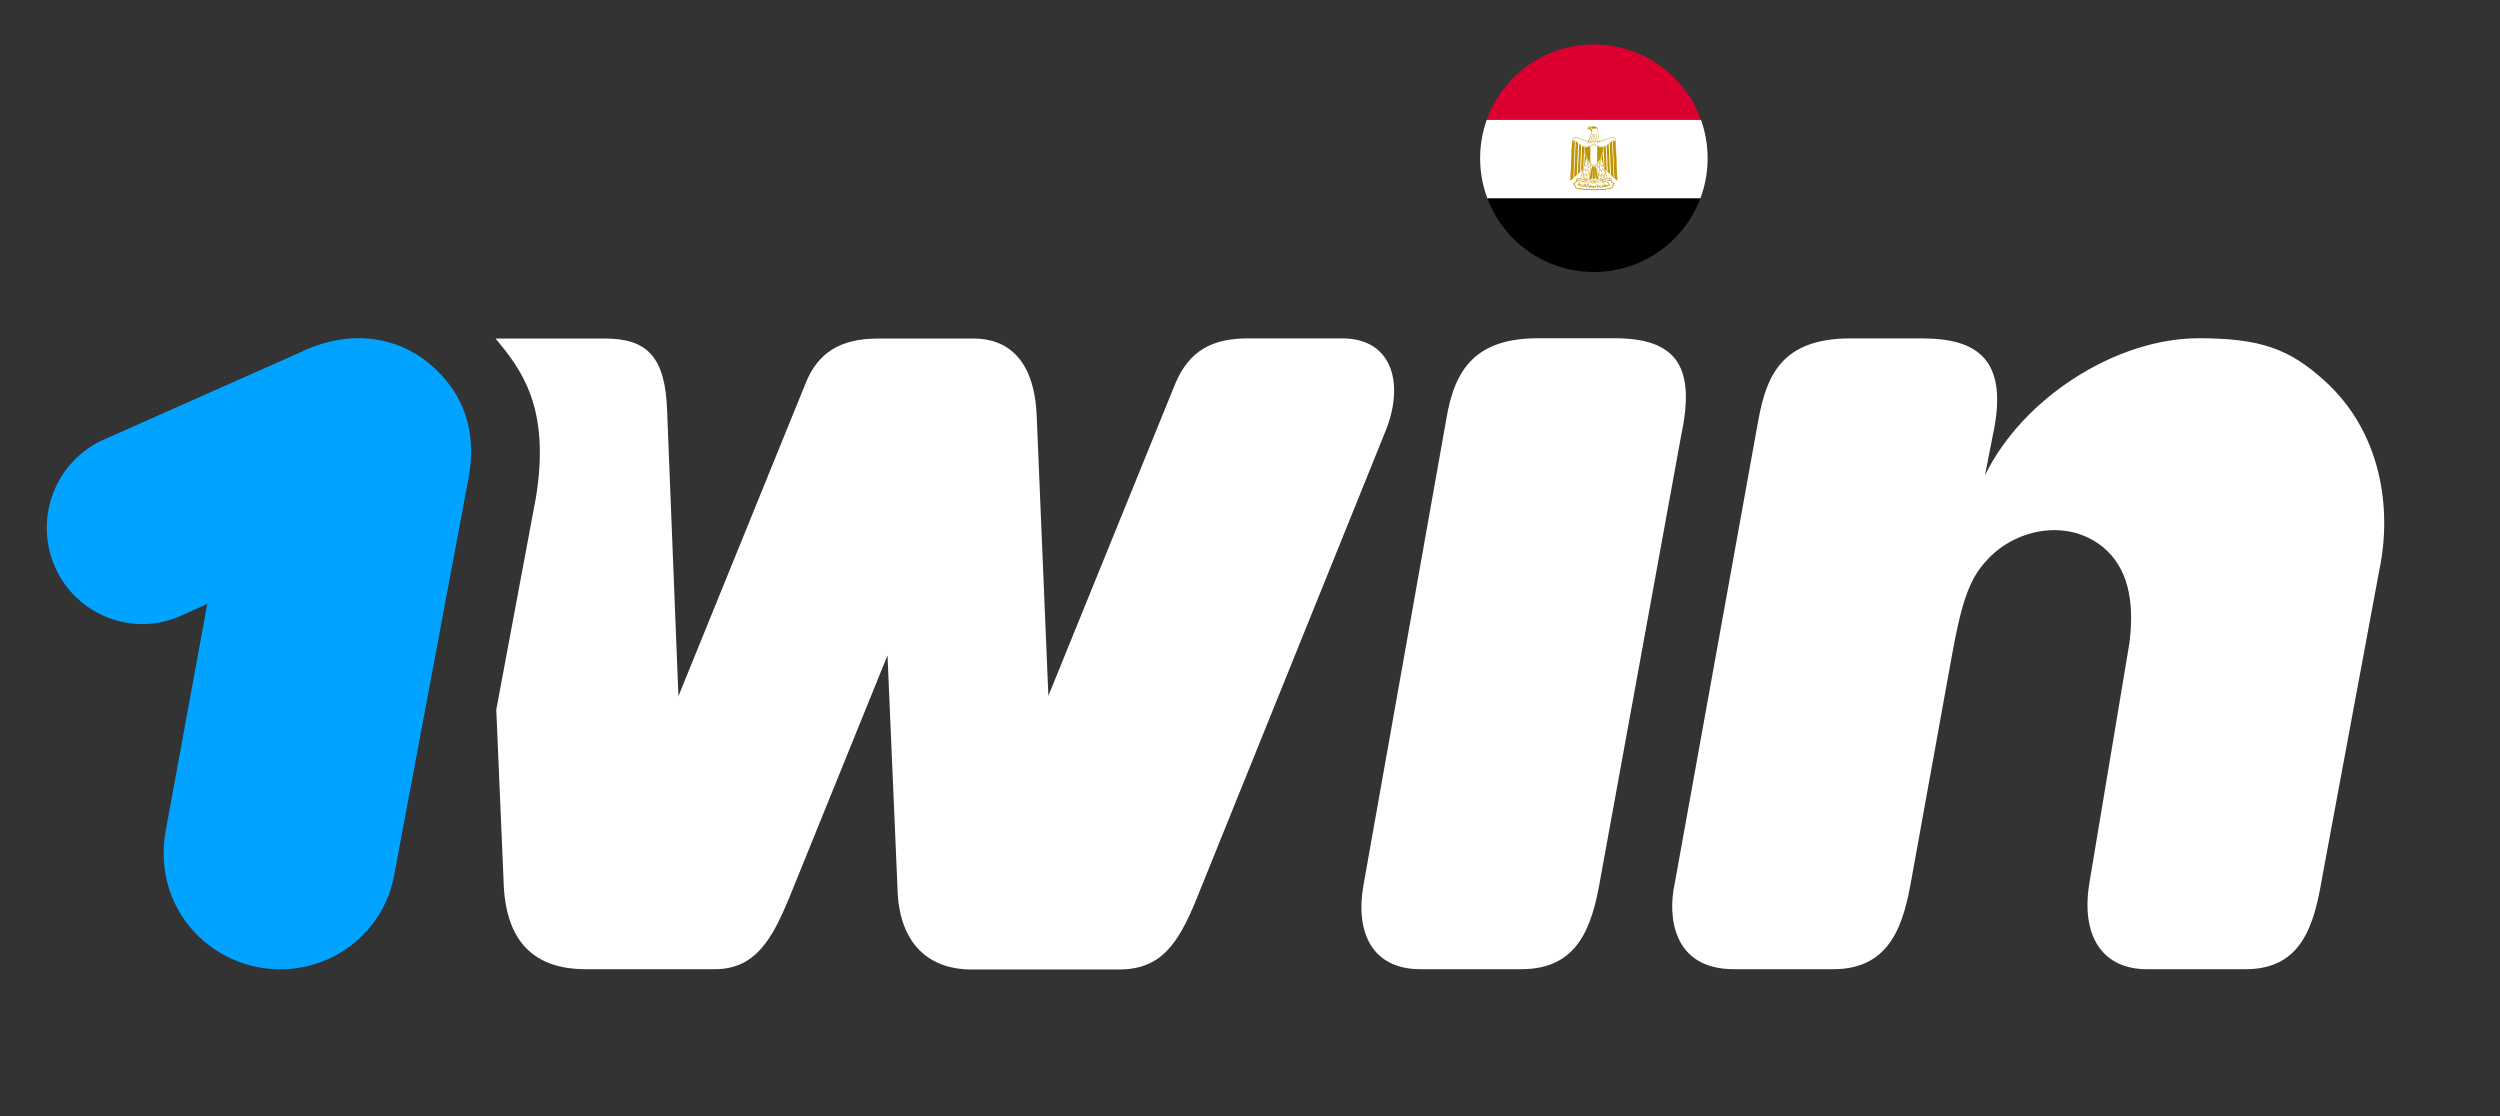 <svg version="1.2" xmlns="http://www.w3.org/2000/svg" viewBox="0 0 1680 750" width="1680" height="750">
	<rect x="0" y="0" width="1680" height="750" fill="#333333" stroke="none"/>
	<title>1w</title>
	<defs>
		<clipPath clipPathUnits="userSpaceOnUse" id="cp1">
			<path d="m1071.08 182.78c-42.27 0-76.44-34.17-76.44-76.45 0-42.27 34.17-76.44 76.44-76.44 42.28 0 76.45 34.17 76.45 76.44 0 42.28-34.17 76.45-76.45 76.45z"/>
		</clipPath>
	</defs>
	<style>
		.s0 { fill: #dc0031 } 
		.s1 { fill: #ffffff } 
		.s2 { fill: #000000 } 
		.s3 { fill: #c09300 } 
		.s4 { fill: #00a3ff } 
	</style>
	<g id="Chapa">
		<g id="&lt;Group&gt;">
			<g id="&lt;Clip Group&gt;" clip-path="url(#cp1)">
				<g id="&lt;Group&gt;">
					<path id="&lt;Path&gt;" fill-rule="evenodd" class="s0" d="m1166 27.9v53h-184.9v-53z"/>
					<path id="&lt;Path&gt;" fill-rule="evenodd" class="s1" d="m1166 80.6v53h-184.9v-53z"/>
					<path id="&lt;Path&gt;" fill-rule="evenodd" class="s2" d="m1166 133.3v53h-184.9v-53z"/>
				</g>
			</g>
			<g id="&lt;Group&gt;">
				<g id="&lt;Group&gt;">
					<path id="&lt;Path&gt;" class="s1" d="m1071.3 106.9l15.4 14.3-1.1-26c-0.1-4-3.6-3.1-6.1-1.7-2.5 1.7-5.4 1.7-8.4 0.6-3.1 1.1-5.9 1.1-8.5-0.6-2.5-1.4-5.9-2.3-6.1 1.7l-1.1 26 15.9-14.3z"/>
					<path id="&lt;Compound Path&gt;" fill-rule="evenodd" class="s3" d="m1086.7 121.4q0 0-0.1-0.1l-15.3-14.2-15.8 14.2q0 0.1-0.1 0.1-0.1-0.1-0.1-0.2l1.1-26c0.1-2.5 1.4-3 2.6-3 1.3 0 2.9 0.8 3.7 1.2q2 1.3 4.4 1.3 1.8 0 3.9-0.7 0.1-0.1 0.1 0 2.1 0.7 4 0.7 2.4 0 4.4-1.3c0.8-0.4 2.3-1.2 3.7-1.2 1.1 0 2.5 0.5 2.6 3l1.1 26q0 0.1-0.1 0.2 0 0-0.1 0zm-27.7-28.9q-2.2 0-2.3 2.7l-1.1 25.7 15.6-14.1q0.1-0.1 0.2 0l15.2 14.1-1.1-25.7q-0.1-2.7-2.3-2.7c-1 0-2.2 0.4-3.6 1.2q-2 1.3-4.5 1.3-1.9 0-4-0.8-2.1 0.8-4 0.8-2.5 0-4.5-1.3c-1.4-0.8-2.7-1.2-3.6-1.2z"/>
				</g>
				<g id="w 7 ">
					<g id="&lt;Group&gt;">
						<path id="&lt;Path&gt;" class="s3" d="m1058.3 94.3l-1 25.3-1.9 1.6 1.1-26c0.6-0.4 1.5-0.9 1.8-0.9z"/>
					</g>
					<g id="&lt;Group&gt;">
						<path id="&lt;Path&gt;" class="s3" d="m1060.5 96.1l-0.9 21.2-1.8 1.8 1.1-24.5c0.3 0.4 1.4 1.3 1.6 1.5z"/>
					</g>
					<g id="&lt;Group&gt;">
						<path id="&lt;Path&gt;" class="s3" d="m1062.5 97.7l-0.7 17.7-1.5 1.4 0.9-20.2c0.4 0.4 1.1 0.9 1.3 1.1z"/>
					</g>
					<g id="&lt;Group&gt;">
						<path id="&lt;Path&gt;" class="s3" d="m1064.6 98.6l-0.7 15.1-1.4 1.1 0.7-16.8c0.3 0.2 1 0.6 1.4 0.6z"/>
					</g>
					<g id="&lt;Group&gt;">
						<path id="&lt;Path&gt;" class="s3" d="m1066.6 98.6l-0.5 12.6-1.5 1.4 0.6-13.8c0.3 0 1.2 0 1.4-0.2z"/>
					</g>
				</g>
				<g id="&lt;Group&gt;">
					<g id="w 6 ">
						<g id="&lt;Group&gt;">
							<path id="&lt;Path&gt;" class="s3" d="m1083.8 94.3l1.1 25.3 1.8 1.6-1.1-26c-0.5-0.4-1.4-0.9-1.8-0.9z"/>
						</g>
						<g id="&lt;Group&gt;">
							<path id="&lt;Path&gt;" class="s3" d="m1081.7 96.1l0.9 21.2 1.8 1.8-1.1-24.5c-0.4 0.4-1.4 1.3-1.6 1.5z"/>
						</g>
						<g id="&lt;Group&gt;">
							<path id="&lt;Path&gt;" class="s3" d="m1079.7 97.7l0.7 17.7 1.5 1.4-0.9-20.2c-0.4 0.4-1.1 0.9-1.3 1.1z"/>
						</g>
						<g id="&lt;Group&gt;">
							<path id="&lt;Path&gt;" class="s3" d="m1077.6 98.6l0.7 15.1 1.4 1.1-0.7-16.8c-0.4 0.2-1.1 0.6-1.4 0.6z"/>
						</g>
						<g id="&lt;Group&gt;">
							<path id="&lt;Path&gt;" class="s3" d="m1075.6 98.6l0.5 12.6 1.5 1.4-0.6-13.8c-0.3 0-1.3 0-1.4-0.2z"/>
						</g>
					</g>
				</g>
				<g id="&lt;Group&gt;">
					<path id="&lt;Path&gt;" class="s3" d="m1071.8 109.7l2.2 9.9-0.7 0.7-0.8-0.5-1.2-8.8 0.5 8.8-0.7 0.9-0.7-0.9 0.5-8.8-1.2 8.8-0.8 0.5-0.7-0.7 2.2-9.9h1.4z"/>
					<path id="&lt;Compound Path&gt;" fill-rule="evenodd" class="s3" d="m1071.1 120.9l-0.9-1.1 0.4-5.8-0.8 5.8-0.9 0.7-0.8-0.9 2.2-10h1.6l2.2 10-0.8 0.9-0.9-0.7-0.8-5.8 0.3 5.8zm-0.6-1.1l0.6 0.7 0.6-0.7-0.5-8.8h0.2l1.3 8.7 0.6 0.5 0.6-0.6-2.2-9.7h-1.2l-2.1 9.7 0.6 0.6 0.6-0.5 1.2-8.7h0.2z"/>
				</g>
				<g id="b 7 ">
					<g id="&lt;Group&gt;">
						<path id="&lt;Path&gt;" class="s1" d="m1066.2 105.4l-4.3 15.3 5.9 0.9 2.6-11.5-4.2-4.7z"/>
						<path id="&lt;Compound Path&gt;" fill-rule="evenodd" class="s3" d="m1067.8 121.7q0 0 0 0l-5.9-0.9q-0.1 0-0.1-0.1 0 0 0-0.1l4.3-15.2q0-0.1 0.1-0.1 0.1-0.1 0.1 0l4.2 4.7q0 0.1 0 0.1l-2.5 11.5q-0.1 0.1-0.2 0.1zm-5.7-1.1l5.6 0.8 2.5-11.3-3.9-4.4z"/>
					</g>
					<g id="&lt;Group&gt;">
						<path id="&lt;Path&gt;" class="s3" d="m1065.3 112q0 0 0 0-0.1 0-0.1-0.1l-0.5-1.2 0.2-0.1 0.5 1 2.6-2.5 0.2 0.2-2.8 2.7q0 0-0.1 0z"/>
					</g>
					<g id="&lt;Group&gt;">
						<path id="&lt;Path&gt;" class="s3" d="m1067.3 113.1q0 0 0 0-0.1-0.1-0.1-0.1l-0.6-5.5 0.3-0.1 0.5 5.2 1.6-2.1 0.2 0.2-1.8 2.3q0 0.1-0.1 0.1z"/>
					</g>
					<g id="&lt;Group&gt;">
						<path id="&lt;Path&gt;" class="s3" d="m1069.2 114.9l-0.9-3.3 0.2-0.1 1 3.3z"/>
					</g>
					<g id="&lt;Group&gt;">
						<path id="&lt;Compound Path&gt;" fill-rule="evenodd" class="s3" d="m1068.3 119.6l-0.6-2.6-1.2 1.8q0 0.1-0.1 0-0.1 0-0.1-0.1l-0.6-1.8-1.2 1.8q0 0.1-0.1 0.1-0.1 0-0.1-0.1l-1-3.4q0-0.1 0.1-0.2l1.8-1.9q0.1 0 0.2 0 0 0 0.1 0.1l0.5 1.8 1.1-1.6q0.1-0.1 0.1 0 0.1 0 0.2 0.1l0.4 2.7 1.8-2.7 0.3 0.1-2 3 0.6 2.9zm-2.5-3.3q0 0 0 0 0.1 0 0.1 0.1l0.6 1.9 1.2-1.8-0.5-2.6-1.1 1.5q-0.1 0.1-0.1 0.1-0.1-0.1-0.2-0.1l-0.5-1.9-1.6 1.7 0.8 3 1.2-1.8q0-0.1 0.1-0.1z"/>
					</g>
					<g id="&lt;Group&gt;">
						<path id="&lt;Path&gt;" class="s3" d="m1066.8 121.6l-0.6-1.8-0.9 1.5q-0.1 0.1-0.2 0.1-0.1 0-0.1-0.1l-0.7-2.3-1 1.4-0.2-0.2 1.2-1.6q0-0.1 0.1-0.1 0.1 0 0.1 0.1l0.7 2.3 0.9-1.6q0 0 0.1 0 0.1 0 0.2 0.1l0.7 2.1z"/>
					</g>
				</g>
				<g id="&lt;Group&gt;">
					<g id="b 6 ">
						<g id="&lt;Group&gt;">
							<path id="&lt;Path&gt;" class="s1" d="m1075.9 105.4l4.3 15.3-5.9 0.9-2.5-11.5 4.1-4.7z"/>
							<path id="&lt;Compound Path&gt;" fill-rule="evenodd" class="s3" d="m1074.3 121.7q-0.1 0-0.1-0.1l-2.5-11.5q0 0 0-0.1l4.1-4.7q0.1-0.1 0.2 0 0 0 0.1 0.1l4.3 15.2q0 0.1 0 0.1-0.1 0.1-0.1 0.1l-6 0.9q0 0 0 0zm-2.4-11.6l2.5 11.3 5.7-0.8-4.2-14.9z"/>
						</g>
						<g id="&lt;Group&gt;">
							<path id="&lt;Path&gt;" class="s3" d="m1076.8 112q0 0-0.1 0l-2.8-2.7 0.2-0.2 2.7 2.5 0.4-1 0.3 0.1-0.5 1.2q-0.1 0.1-0.1 0.1 0 0-0.1 0z"/>
						</g>
						<g id="&lt;Group&gt;">
							<path id="&lt;Path&gt;" class="s3" d="m1074.8 113.1q0 0-0.1-0.1l-1.8-2.3 0.3-0.2 1.5 2.1 0.6-5.2 0.3 0.1-0.6 5.5q0 0-0.1 0.1 0 0-0.1 0z"/>
						</g>
						<g id="&lt;Group&gt;">
							<path id="&lt;Path&gt;" class="s3" d="m1072.9 114.9l-0.2-0.1 0.9-3.3 0.3 0.1z"/>
						</g>
						<g id="&lt;Group&gt;">
							<path id="&lt;Compound Path&gt;" fill-rule="evenodd" class="s3" d="m1073.9 119.6h-0.3l0.6-2.9-1.9-3 0.2-0.1 1.8 2.7 0.5-2.7q0-0.1 0.1-0.1 0.1-0.1 0.2 0l1.1 1.6 0.5-1.8q0-0.1 0.1-0.1 0.1 0 0.1 0l1.9 1.9q0 0.1 0 0.2l-0.9 3.4q0 0.1-0.1 0.1-0.1 0-0.2-0.1l-1.1-1.8-0.6 1.8q0 0.1-0.1 0.1-0.1 0.1-0.2 0l-1.1-1.8zm0.6-3.1l1.2 1.8 0.6-1.9q0 0 0.1-0.1 0.1 0 0.1 0.1l1.2 1.8 0.8-3-1.6-1.6-0.5 1.8q-0.1 0.1-0.1 0.1-0.1 0-0.2-0.1l-1.1-1.5z"/>
						</g>
						<g id="&lt;Group&gt;">
							<path id="&lt;Path&gt;" class="s3" d="m1075.4 121.6l-0.3-0.1 0.7-2.1q0-0.1 0.1-0.1 0.1 0 0.2 0l0.9 1.6 0.7-2.3q0-0.1 0.1-0.1 0.1 0 0.1 0.1l1.2 1.6-0.2 0.2-1.1-1.4-0.7 2.3q0 0.1-0.1 0.1-0.1 0-0.1-0.1l-0.9-1.5z"/>
						</g>
					</g>
				</g>
				<g id="&lt;Group&gt;">
					<g id="&lt;Group&gt;">
						<path id="&lt;Path&gt;" class="s1" d="m1071.1 127.5c4.5 0 8.8-0.3 11.3-1.1 1.1-0.2 1.1-0.7 1.1-1.4 1.1-0.4 0.5-1.6 1.2-1.6-0.7 0.2-0.9-1.3-1.8-1.1 0-1.3-1.2-1.4-2.3-1.1-2.1 0.7-5.9 0.9-9.5 0.9-3.6-0.2-7.4-0.2-9.5-0.9-1.1-0.3-2.4-0.2-2.4 1.1-0.9-0.2-1 1.3-1.8 1.1 0.8 0 0.2 1.2 1.3 1.6 0 0.7 0 1.2 1.1 1.4 2.5 0.8 6.8 1.1 11.3 1.1z"/>
						<path id="&lt;Compound Path&gt;" fill-rule="evenodd" class="s3" d="m1071.1 127.8c-4.8 0-9-0.4-11.4-1.1-1.2-0.2-1.3-0.9-1.3-1.5-0.5-0.3-0.7-0.8-0.8-1.2q0-0.3-0.1-0.4-0.1 0-0.2 0c-0.1 0-0.2-0.1-0.2-0.3 0.1-0.1 0.2-0.2 0.3-0.2q0.1 0 0.2 0c0.1 0 0.3-0.2 0.4-0.4 0.2-0.3 0.5-0.6 1-0.7 0.1-0.8 0.7-1.2 1.6-1.2q0.5 0 1 0.2c1.8 0.5 4.6 0.6 7.6 0.8q0.9 0 1.9 0c4.6 0 7.7-0.2 9.4-0.8q0.6-0.2 1.1-0.2c0.9 0 1.5 0.4 1.6 1.2 0.4 0.1 0.7 0.4 0.9 0.7 0.2 0.2 0.3 0.4 0.5 0.4q0.1 0 0.1 0c0.2 0 0.3 0.1 0.3 0.2 0 0.2-0.1 0.3-0.2 0.3q-0.1 0-0.1 0-0.1 0.1-0.2 0.4c-0.1 0.4-0.2 0.9-0.7 1.2-0.1 0.6-0.2 1.3-1.3 1.5-2.5 0.7-6.6 1.1-11.4 1.1zm-13.1-4.3q0.1 0.2 0.2 0.4c0.1 0.4 0.1 0.7 0.6 0.8 0.1 0.1 0.1 0.2 0.1 0.3 0 0.7 0 1 0.9 1.2q0 0 0.1 0c2.3 0.6 6.5 1 11.2 1 4.8 0 8.9-0.3 11.2-1q0.1 0 0.1 0c0.8-0.2 0.8-0.5 0.8-1.2 0-0.1 0.1-0.2 0.2-0.3 0.4-0.1 0.5-0.4 0.6-0.8q0-0.2 0.1-0.4-0.2-0.2-0.4-0.5c-0.3-0.3-0.4-0.5-0.7-0.4q-0.1 0-0.2-0.1-0.1-0.1-0.1-0.2c0-0.8-0.6-1-1.1-1q-0.5 0-0.9 0.2c-1.8 0.6-4.9 0.9-9.6 0.9q-1-0.1-2-0.1c-3-0.1-5.8-0.2-7.6-0.8q-0.5-0.2-0.9-0.2c-0.5 0-1.1 0.2-1.1 1q0 0.1-0.1 0.2-0.1 0.1-0.2 0.1c-0.3-0.1-0.5 0.1-0.8 0.4q-0.1 0.3-0.4 0.5z"/>
					</g>
					<g id="&lt;Group&gt;">
						<path id="&lt;Path&gt;" class="s1" d="m1065 120.7c1.4 0.2 3 0.3 4.3 0.2 0.7 0 1.2 1.2-0.2 1.4-1.3 0.2-3.2 0-4.3-0.2-0.9-0.2-2.9-0.5-4.1-0.9-1.3-0.5-0.4-1.6 0.3-1.4 1.1 0.3 2.5 0.7 4 0.9z"/>
						<path id="&lt;Compound Path&gt;" fill-rule="evenodd" class="s3" d="m1067.9 122.5c-1.2 0-2.4-0.1-3.1-0.3-0.8-0.1-2.9-0.5-4.2-0.8-0.8-0.4-0.7-0.8-0.7-1 0.1-0.5 0.5-0.8 1-0.8q0.1 0 0.1 0c0.8 0.3 2.3 0.7 4 0.9q0 0 0 0c0.9 0.2 2.1 0.3 3.1 0.3q0.7 0 1.2-0.1 0 0 0 0c0.4 0 0.8 0.4 0.9 0.8 0 0.2-0.1 0.8-1.1 0.9q-0.5 0.1-1.2 0.1zm-7-2.6c-0.3 0-0.7 0.2-0.7 0.5q-0.1 0.4 0.5 0.7c1.3 0.4 3.3 0.7 4.1 0.9 0.7 0.1 2 0.2 3.1 0.2q0.7 0 1.2 0c0.5-0.1 0.8-0.3 0.8-0.6-0.1-0.3-0.3-0.6-0.6-0.6q-0.5 0.1-1.2 0.1c-1.1 0-2.2-0.2-3.2-0.3-1.7-0.2-3.2-0.7-3.9-0.9q-0.1 0-0.1 0z"/>
					</g>
					<g id="&lt;Group&gt;">
						<path id="&lt;Path&gt;" class="s1" d="m1077.2 120.7c-1.5 0.2-3.1 0.3-4.3 0.2-0.7 0-1.3 1.2 0.2 1.4 1.2 0.2 3.2 0 4.3-0.2 0.9-0.2 2.8-0.5 4.1-0.9 1.3-0.5 0.4-1.6-0.3-1.4-1.1 0.3-2.6 0.7-4 0.9z"/>
						<path id="&lt;Compound Path&gt;" fill-rule="evenodd" class="s3" d="m1074.3 122.5q-0.7 0-1.3-0.1c-1-0.1-1-0.7-1-0.9 0-0.4 0.4-0.8 0.9-0.8q0.5 0.1 1.1 0.1c1.1 0 2.3-0.1 3.2-0.3 1.7-0.2 3.2-0.6 3.9-0.9q0.1 0 0.2 0c0.5 0 0.9 0.3 1 0.8 0 0.2 0 0.6-0.7 1-1.4 0.3-3.4 0.7-4.2 0.8-0.7 0.2-2 0.3-3.1 0.3zm-1.4-1.5c-0.3 0-0.6 0.3-0.6 0.6 0 0.3 0.3 0.5 0.8 0.6q0.5 0 1.2 0c1.1 0 2.3-0.1 3-0.2 0.8-0.2 2.9-0.5 4.2-0.9 0.4-0.2 0.5-0.4 0.5-0.7-0.1-0.3-0.5-0.6-0.8-0.5-0.7 0.2-2.2 0.7-4 0.9-0.9 0.1-2.1 0.3-3.2 0.3q-0.6 0-1.1-0.1z"/>
					</g>
					<g id="&lt;Group&gt;">
						<path id="&lt;Path&gt;" class="s1" d="m1060.5 120c-1.1-0.2-1.6 1-1.3 1.7 0.2-0.3 0.9-0.3 1.1-0.7 0.2-0.5-0.2-0.5 0.2-1z"/>
						<path id="&lt;Compound Path&gt;" fill-rule="evenodd" class="s3" d="m1059.2 121.9q-0.1 0-0.1-0.1c-0.2-0.4-0.2-1 0.1-1.4 0.3-0.4 0.8-0.7 1.3-0.6q0.1 0 0.1 0.1 0.1 0.1 0 0.1c-0.2 0.3-0.1 0.4-0.1 0.5 0 0.1 0 0.3-0.1 0.6-0.1 0.2-0.3 0.3-0.6 0.4-0.2 0.1-0.4 0.2-0.4 0.3q-0.1 0.1-0.2 0.1 0 0 0 0zm1.1-1.8c-0.5 0-0.7 0.3-0.8 0.5-0.2 0.2-0.3 0.6-0.2 0.9q0.2-0.2 0.4-0.2c0.2-0.1 0.4-0.2 0.5-0.3 0-0.2 0-0.3 0-0.4 0-0.2 0-0.3 0.1-0.5z"/>
					</g>
					<g id="&lt;Group&gt;">
						<path id="&lt;Path&gt;" class="s1" d="m1064.8 123.3c0-0.7 0.7-0.6 0.7-1.4 0-0.3-0.2-0.9-0.5-0.9-0.4 0-0.8 0.4-0.8 0.7-0.1 0.8 0.6 0.9 0.6 1.6z"/>
						<path id="&lt;Compound Path&gt;" fill-rule="evenodd" class="s3" d="m1064.8 123.4c-0.1 0-0.1 0-0.1-0.1 0-0.3-0.2-0.5-0.3-0.7-0.2-0.2-0.4-0.4-0.3-0.9 0-0.4 0.4-0.8 0.9-0.8 0.4 0 0.7 0.6 0.7 1 0 0.5-0.3 0.7-0.5 0.8-0.1 0.2-0.3 0.3-0.3 0.6 0 0.1 0 0.1-0.1 0.1zm0.2-2.2c-0.3 0-0.6 0.3-0.6 0.5q0 0.1 0 0.1c-0.1 0.3 0 0.5 0.2 0.7q0.1 0.1 0.2 0.3 0.1-0.2 0.3-0.3c0.1-0.1 0.3-0.3 0.3-0.6 0-0.3-0.2-0.7-0.4-0.7z"/>
					</g>
					<g id="&lt;Group&gt;">
						<path id="&lt;Path&gt;" class="s1" d="m1069.9 121.2c1.1 0 1 1.5 0.5 2.2 0-0.6-0.9-0.7-0.9-1.1 0-0.6 0.8-0.6 0.4-1.1z"/>
						<path id="&lt;Compound Path&gt;" fill-rule="evenodd" class="s3" d="m1070.4 123.5q-0.1 0-0.1 0-0.1 0-0.1-0.1c0-0.2-0.2-0.4-0.4-0.6-0.3-0.1-0.5-0.3-0.5-0.5 0-0.3 0.2-0.5 0.4-0.6 0.2-0.2 0.2-0.2 0.1-0.4q0-0.1 0-0.1 0-0.1 0.1-0.1c0.5 0 0.8 0.2 0.9 0.5 0.2 0.5 0 1.4-0.3 1.8q-0.1 0.1-0.1 0.1zm-0.2-2.1c0 0.2-0.2 0.4-0.3 0.5-0.2 0.1-0.3 0.2-0.3 0.4 0 0.1 0.2 0.2 0.3 0.3 0.2 0.1 0.4 0.3 0.5 0.4 0.2-0.4 0.3-0.9 0.1-1.3q-0.1-0.2-0.3-0.3z"/>
					</g>
					<g id="&lt;Group&gt;">
						<path id="&lt;Path&gt;" class="s1" d="m1081.7 120c1.1-0.2 1.6 1 1.2 1.7-0.1-0.3-0.9-0.3-1-0.7-0.2-0.5 0.1-0.5-0.2-1z"/>
						<path id="&lt;Compound Path&gt;" fill-rule="evenodd" class="s3" d="m1082.9 121.9q0 0 0 0-0.1 0-0.1-0.1c-0.1-0.1-0.3-0.2-0.5-0.3-0.2-0.1-0.5-0.2-0.6-0.4-0.1-0.3 0-0.5 0-0.6 0-0.1 0-0.2-0.1-0.5q-0.1 0-0.1-0.1 0.1-0.1 0.1-0.1c0.6-0.1 1.1 0.2 1.4 0.6 0.2 0.4 0.3 1 0.1 1.4q-0.1 0.1-0.2 0.1zm-1-1.8c0.1 0.2 0.1 0.3 0.1 0.5-0.1 0.1-0.1 0.2 0 0.4 0.1 0.1 0.3 0.2 0.5 0.3q0.2 0 0.4 0.2c0-0.3 0-0.7-0.2-0.9-0.1-0.2-0.3-0.5-0.8-0.5z"/>
					</g>
					<g id="&lt;Group&gt;">
						<path id="&lt;Path&gt;" class="s1" d="m1077.4 123.3c0-0.7-0.7-0.6-0.7-1.4 0-0.3 0.1-0.9 0.5-0.9 0.4 0 0.7 0.4 0.7 0.7 0.2 0.8-0.5 0.9-0.5 1.6z"/>
						<path id="&lt;Compound Path&gt;" fill-rule="evenodd" class="s3" d="m1077.4 123.4c-0.1 0-0.2 0-0.2-0.1 0-0.3-0.1-0.4-0.3-0.6-0.2-0.1-0.4-0.3-0.4-0.8 0-0.4 0.2-1 0.7-1 0.4 0 0.8 0.4 0.9 0.8 0.1 0.5-0.1 0.7-0.3 0.9-0.2 0.2-0.3 0.4-0.3 0.7 0 0.1-0.1 0.1-0.1 0.1zm-0.2-2.2c-0.2 0-0.4 0.4-0.4 0.7 0 0.3 0.1 0.5 0.3 0.6q0.1 0.1 0.3 0.3 0-0.2 0.2-0.3c0.1-0.2 0.2-0.4 0.2-0.7q0 0 0-0.1c0-0.2-0.3-0.5-0.6-0.5z"/>
					</g>
					<g id="&lt;Group&gt;">
						<path id="&lt;Path&gt;" class="s1" d="m1072.2 121.2c-1 0-0.9 1.5-0.4 2.2 0-0.6 0.9-0.7 0.9-1.1 0-0.6-0.8-0.6-0.5-1.1z"/>
						<path id="&lt;Compound Path&gt;" fill-rule="evenodd" class="s3" d="m1071.8 123.5q-0.1 0-0.1-0.1c-0.4-0.4-0.6-1.3-0.3-1.8 0.1-0.3 0.3-0.5 0.8-0.5q0.1 0 0.2 0.1 0 0 0 0.1c-0.2 0.2-0.1 0.2 0.1 0.4 0.1 0.1 0.3 0.3 0.3 0.6 0 0.2-0.2 0.4-0.4 0.5-0.2 0.2-0.5 0.4-0.5 0.6q0 0.1-0.1 0.1 0 0 0 0zm0.2-2.1q-0.2 0.1-0.3 0.3c-0.2 0.4-0.1 0.9 0.1 1.3 0.1-0.1 0.3-0.3 0.4-0.4 0.2-0.1 0.4-0.2 0.4-0.3 0-0.2-0.1-0.3-0.3-0.4-0.1-0.1-0.3-0.3-0.3-0.5z"/>
					</g>
					<g id="&lt;Group&gt;">
						<g id="&lt;Group&gt;">
							<path id="&lt;Path&gt;" class="s1" d="m1060.8 120.3c0.4 0 1 0.2 1.1 0.4l-1.1-0.4z"/>
							<path id="&lt;Path&gt;" class="s3" d="m1061.9 120.8q0 0 0 0l-1.1-0.4q0 0 0 0-0.1 0 0-0.1 0-0.1 0.1-0.1c0.3 0 0.9 0.2 1.1 0.4q0 0 0 0.1 0 0.1-0.1 0.1 0 0 0 0z"/>
						</g>
						<g id="&lt;Group&gt;">
							<path id="&lt;Path&gt;" class="s1" d="m1062.6 120.9c0.2 0 0.9 0.1 1.3 0.3l-1.3-0.3z"/>
							<path id="&lt;Path&gt;" class="s3" d="m1063.9 121.3q0 0 0 0l-1.3-0.3q0 0-0.1-0.1 0 0 0-0.1 0.1 0 0.1 0c0.3 0 1 0.1 1.3 0.3q0.1 0.1 0.1 0.1 0 0.1-0.1 0.1 0 0 0 0z"/>
						</g>
						<g id="&lt;Group&gt;">
							<path id="&lt;Path&gt;" class="s1" d="m1069.1 121.6c-0.3 0-1.1 0-1.3 0.1l1.3-0.1z"/>
							<path id="&lt;Path&gt;" class="s3" d="m1067.8 121.8q0 0 0 0-0.1-0.1 0-0.1c0.2-0.2 0.8-0.2 1.3-0.2q0.1 0 0.1 0 0 0.1 0 0.1 0 0.1-0.1 0.1l-1.2 0.1q0 0-0.1 0z"/>
						</g>
						<g id="&lt;Group&gt;">
							<path id="&lt;Path&gt;" class="s1" d="m1067.1 121.6c-0.2-0.2-0.9-0.2-1.2 0h1.2z"/>
							<path id="&lt;Path&gt;" class="s3" d="m1067.1 121.7h-1.2q-0.1 0-0.1-0.1 0-0.1 0-0.1c0.2-0.1 0.5-0.2 0.8-0.2 0.1 0 0.4 0.1 0.6 0.2q0 0.1 0 0.1 0 0.1-0.1 0.1z"/>
						</g>
						<g id="&lt;Group&gt;">
							<path id="&lt;Path&gt;" class="s1" d="m1081.3 120.3c-0.3 0-0.9 0.2-1.1 0.4z"/>
							<path id="&lt;Path&gt;" class="s3" d="m1080.2 120.8q0 0 0-0.1-0.1 0 0-0.1c0.2-0.2 0.8-0.4 1.1-0.4q0.1 0 0.1 0.1 0 0.1-0.1 0.1l-1 0.4q0 0-0.1 0z"/>
						</g>
						<g id="&lt;Group&gt;">
							<path id="&lt;Path&gt;" class="s1" d="m1079.5 120.9c-0.2 0-0.9 0.1-1.2 0.3l1.2-0.3z"/>
							<path id="&lt;Path&gt;" class="s3" d="m1078.3 121.3q-0.1 0-0.1 0 0-0.1 0-0.2c0.4-0.2 1.1-0.3 1.3-0.3q0.1 0 0.1 0 0.1 0.1 0 0.1 0 0.1 0 0.1l-1.3 0.3q0 0 0 0z"/>
						</g>
						<g id="&lt;Group&gt;">
							<path id="&lt;Path&gt;" class="s1" d="m1073.1 121.6c0.3 0 1 0 1.2 0.1l-1.2-0.1z"/>
							<path id="&lt;Path&gt;" class="s3" d="m1074.3 121.8q0 0 0 0l-1.2-0.1q-0.1 0-0.1 0-0.1-0.1 0-0.2 0 0 0.1 0 0 0 0 0c0.5 0 1 0 1.3 0.2q0 0 0 0 0 0.1-0.1 0.1 0 0 0 0z"/>
						</g>
						<g id="&lt;Group&gt;">
							<path id="&lt;Path&gt;" class="s1" d="m1075 121.6c0.2-0.2 0.9-0.2 1.3 0h-1.3z"/>
							<path id="&lt;Path&gt;" class="s3" d="m1076.3 121.7h-1.3q-0.1 0-0.1-0.1 0-0.1 0.1-0.1c0.1-0.1 0.5-0.2 0.6-0.2 0.3 0 0.6 0.1 0.7 0.2q0.1 0 0.1 0.1 0 0.1-0.1 0.1z"/>
						</g>
					</g>
					<g id="&lt;Group&gt;">
						<g id="&lt;Group&gt;">
							<path id="&lt;Path&gt;" class="s3" d="m1060.5 123.2c-0.1-0.1-0.1-0.2-0.1-0.3 0-0.1 0.1-0.2 0.2-0.1 0.1 0 0.2 0.1 0.2 0.1 0 0.1 0 0.2-0.1 0.2q0 0 0 0 0 0.1-0.2 0.1z"/>
						</g>
						<g id="&lt;Group&gt;">
							<path id="&lt;Path&gt;" class="s3" d="m1072.9 124.1c0-0.1-0.1-0.2-0.1-0.2 0-0.1 0.2-0.2 0.2-0.2 0.1 0 0.2 0 0.2 0.1 0.1 0 0.1 0.2 0 0.2 0 0.1-0.2 0.1-0.3 0.1z"/>
						</g>
						<g id="&lt;Group&gt;">
							<path id="&lt;Path&gt;" class="s3" d="m1073 124.6q-0.1 0-0.1-0.2c0-0.1 0-0.1 0.1-0.2h0.1 0.1q0.1 0.1 0.1 0.2 0 0.1-0.1 0.2c-0.1 0-0.1 0-0.2 0z"/>
						</g>
						<g id="&lt;Group&gt;">
							<path id="&lt;Compound Path&gt;" fill-rule="evenodd" class="s3" d="m1061.5 122.2q0.1 0 0.1 0.1c0 0.1-0.1 0.3-0.1 0.4q-0.1 0.2-0.1 0.4-0.1 0.2-0.2 0.5 0 0.2-0.1 0.4c-0.1 0.1 0.1 0.2 0.3 0.2 0.1 0.1 0.3 0 0.3-0.2 0-0.1 0.1-0.3 0-0.3-0.2-0.2 0.1-0.2 0.2-0.3 0.1 0 0.2-0.2 0.3 0 0 0.1 0 0.3-0.1 0.4 0 0.1 0 0.3-0.1 0.4-0.1 0.2 0.2 0.2 0.3 0.2 0.1 0.1 0.3 0.2 0.4 0.1 0.1-0.1 0.1-0.3 0.1-0.4-0.1-0.1-0.2-0.3 0-0.3 0.1 0 0.2-0.1 0.4-0.2 0.2 0 0.1 0.2 0 0.3q-0.1 0.4-0.2 0.8c0 0.1-0.1 0.3-0.2 0.2q-0.1 0-0.1 0c-0.4-0.1-0.7-0.1-1.1-0.2-0.3-0.1-0.5-0.2-0.7-0.2q-0.3-0.1-0.5-0.2c-0.1 0-0.3 0-0.3-0.2q0-0.2 0.2-0.4c0.1-0.1 0.2-0.2 0.3-0.2 0.1-0.1 0.2-0.1 0.3-0.1q0.1-0.1 0.2-0.3c0-0.1 0-0.3 0.1-0.5 0-0.2-0.2-0.1-0.3 0-0.2 0.1-0.4 0-0.4-0.1 0-0.2 0.2-0.3 0.3-0.2 0.2 0.1 0.4 0 0.5 0 0.1-0.1 0.2-0.1 0.2-0.1zm-0.8 1.6q0 0 0 0c-0.1 0.1-0.1 0.1-0.1 0.1q0 0.1 0.1 0.1 0 0 0.1-0.1 0.1-0.1 0-0.1 0 0-0.1 0z"/>
						</g>
						<g id="&lt;Group&gt;">
							<path id="&lt;Path&gt;" class="s3" d="m1060.5 124.9c-0.1-0.1-0.1-0.2 0.1-0.3 0 0 0.1 0 0.2 0 0.1 0.2 0.1 0.2 0 0.3-0.1 0.1-0.1 0.1-0.2 0.1 0 0 0 0-0.1-0.1z"/>
						</g>
						<g id="&lt;Group&gt;">
							<path id="&lt;Path&gt;" class="s3" d="m1061.2 125.1c-0.1 0-0.2-0.1-0.2-0.2 0.1-0.1 0.1-0.1 0.2-0.1 0.2 0 0.2 0 0.2 0.1 0 0.1 0 0.1 0 0.2-0.1 0-0.2 0-0.2 0z"/>
						</g>
						<g id="&lt;Group&gt;">
							<path id="&lt;Path&gt;" class="s3" d="m1081.3 125.2c0-0.1-0.1-0.1-0.1-0.2q0-0.1 0.2-0.2c0.2 0 0.2 0 0.3 0.1 0.1 0.1 0.1 0.2 0 0.2-0.1 0.1-0.1 0.1-0.2 0.1-0.1 0-0.1 0-0.2 0z"/>
						</g>
						<g id="&lt;Group&gt;">
							<path id="&lt;Path&gt;" class="s3" d="m1062.1 125.4q-0.1 0-0.1-0.2c0 0 0-0.1 0-0.1q0.1 0 0.2-0.1c0 0 0 0 0.1 0.1q0.2 0.1 0.1 0.2-0.1 0.2-0.3 0.1z"/>
						</g>
						<g id="&lt;Group&gt;">
							<path id="&lt;Path&gt;" class="s3" d="m1067.1 125.6q-0.1 0-0.1 0 0-0.2 0-0.4c0.1-0.1 0-0.2 0.1-0.4 0-0.2 0-0.4 0.1-0.6q0-0.2 0-0.3c0.1-0.2 0-0.3 0.1-0.5 0-0.1 0-0.2 0.1-0.1q0.1 0.2 0.3 0.3c0.1 0.1 0 0.2 0 0.2-0.1 0-0.2 0.1-0.2 0.2q0 0.1 0 0.3 0 0.2 0 0.4c-0.1 0.1-0.1 0.3-0.1 0.4 0 0.1 0 0.2 0 0.3 0 0.1 0 0.2-0.1 0.3-0.1 0-0.2 0-0.2-0.1z"/>
						</g>
						<g id="&lt;Group&gt;">
							<path id="&lt;Compound Path&gt;" fill-rule="evenodd" class="s3" d="m1073.8 123.4c0.1 0 0.1 0.2 0.1 0.3q0.1 0.3 0.1 0.7c0 0.2 0 0.4 0.1 0.6 0 0.1 0 0.2 0 0.3 0.1 0.2 0.2 0.2 0.4 0.1 0.1 0 0.2 0 0.2-0.1 0-0.2 0-0.3-0.1-0.4 0-0.1-0.2-0.1-0.1-0.2 0-0.1 0.1-0.1 0.2-0.2 0.1-0.1 0.3-0.1 0.3 0.1 0 0.1 0 0.3 0 0.4 0.1 0.2 0 0.4 0.1 0.5 0 0.1-0.1 0.3-0.2 0.2-0.2 0-0.3 0.1-0.5 0.1q-0.4 0-0.8 0.1c-0.1 0-0.3 0-0.4 0 0 0-0.1 0-0.1 0q0 0 0-0.1c-0.1-0.1 0-0.2 0-0.3q0-0.2 0.1-0.3c0.1-0.1 0.1-0.2 0.2-0.3 0.1-0.1 0.3 0 0.3-0.2q0-0.2-0.1-0.3 0-0.3 0-0.5c0 0-0.3-0.1-0.1-0.2q0.1-0.2 0.3-0.3zm-0.2 1.9c0 0-0.1 0-0.1 0q-0.1 0.1 0 0.2 0 0 0 0 0 0 0.1 0h0.1v-0.2h-0.1z"/>
						</g>
						<g id="&lt;Group&gt;">
							<path id="&lt;Compound Path&gt;" fill-rule="evenodd" class="s3" d="m1066.8 123.2q0.1-0.1 0.2 0.1-0.1 0.2-0.1 0.5c-0.1 0.2 0 0.5-0.1 0.7q0 0.4-0.1 0.8c0 0.2-0.1 0.3-0.1 0.5-0.1 0.2-0.3 0.2-0.4 0.3q-0.1 0-0.2 0c-0.2-0.1-0.3-0.2-0.3-0.4 0-0.1 0-0.3-0.1-0.3-0.2 0.1-0.4 0-0.4-0.2-0.1-0.3-0.3 0-0.3 0.1-0.2 0.1-0.4-0.1-0.6-0.1-0.1 0-0.3 0-0.5 0.1 0 0.2-0.2 0.3-0.4 0.3-0.2 0.1-0.4 0-0.5-0.1-0.2-0.1 0.1-0.1 0.2-0.1 0.2-0.1 0.4-0.1 0.4-0.3 0.1-0.1 0.2-0.3 0.1-0.5-0.1-0.1-0.1-0.3 0-0.4 0-0.2 0.3-0.3 0.3-0.1 0.1 0.2 0.1 0.4 0.1 0.5 0 0.2 0.2 0.3 0.3 0.3 0.2 0 0.4 0 0.5-0.1 0.1-0.2-0.2-0.3-0.4-0.3-0.2-0.1 0-0.4 0.2-0.4q0.2-0.1 0.3-0.1c0.1-0.2 0.3-0.4 0.5-0.4 0.2 0.1 0.3 0.3 0.3 0.5 0.1 0.1 0.2 0.2 0.3 0.3 0.1 0.1 0.1 0.4-0.1 0.4-0.1 0-0.2 0-0.3 0 0 0.2 0 0.3 0.2 0.3 0.1 0 0.3 0.1 0.2 0.3q0 0.1 0 0.2c0.2 0 0.3 0.1 0.3-0.1 0-0.2 0-0.4 0.1-0.6 0-0.2 0.1-0.4 0.1-0.6 0-0.2 0.1-0.3 0-0.5 0-0.1 0.1-0.1 0-0.2-0.1-0.1-0.1-0.2 0.1-0.3 0.1 0 0.2-0.1 0.2-0.1zm-1.6 1q-0.1 0.1-0.1 0.1l-0.1 0.1q0.1 0.1 0.3 0.1 0.1 0 0.2 0 0-0.1 0-0.1-0.1 0-0.1-0.2 0-0.1-0.1-0.1 0 0-0.1 0.1z"/>
						</g>
						<g id="&lt;Group&gt;">
							<path id="&lt;Compound Path&gt;" fill-rule="evenodd" class="s3" d="m1080.2 122.3c0.2 0 0.4 0.1 0.6 0.2 0.2 0.3 0.2 0.6 0.3 0.9 0 0.3 0 0.6 0.2 0.7 0.3 0.3 0.5-0.2 0.8-0.1 0 0.1 0.4 0.3 0.1 0.4-0.4 0.2-0.8 0.2-1.2 0.3-0.3 0-0.3 0.3-0.5 0.4-0.2 0.1-0.6 0.2-0.7 0-0.1-0.1-0.4-0.1-0.4 0.1 0.1 0.2 0 0.4-0.2 0.5-0.2 0.2-0.5 0-0.7-0.1-0.1-0.3-0.3-0.3-0.6-0.2-0.2 0-0.5 0-0.5 0.2-0.1 0.3-0.3 0.5-0.6 0.5q-0.2 0-0.3 0c-0.1-0.2 0.3-0.1 0.4-0.3 0.2-0.1 0.1-0.4-0.1-0.3-0.1 0-0.4 0.1-0.4-0.1 0-0.1 0-0.3 0-0.4 0.1-0.2 0.2-0.4 0.4-0.5 0.2-0.1 0.4-0.1 0.4 0.1 0.1 0.2 0.1 0.6 0.4 0.4 0-0.2 0.1-0.5 0.2-0.7 0.1-0.1 0.5-0.2 0.2-0.4-0.2-0.2 0.1-0.5 0.3-0.6 0.2 0.2 0.1 0.5 0.2 0.7 0.2 0.1 0.5 0.1 0.6 0.3 0.1 0.1 0.2 0.5 0.5 0.4 0.1-0.1 0.1-0.4 0.3-0.5 0.2-0.2 0.5 0 0.6 0.2 0.2 0.1 0.6 0 0.4-0.2q-0.2-0.4-0.2-0.8c-0.1-0.3-0.1-0.6-0.4-0.7-0.2 0-0.4 0.4-0.6 0.1-0.2-0.2-0.1-0.4 0.2-0.4q0.1 0 0.3-0.1zm-1.6 2.2c0 0.1 0 0.1 0 0.2q0 0 0 0.1c0 0 0.1 0.1 0.2 0.1q0 0 0.1-0.1c0.1 0 0.1 0 0.1-0.1 0 0-0.1-0.1-0.2-0.2q-0.1 0-0.1 0-0.1 0-0.1 0zm1.4 0.2c0 0 0 0.1 0.1 0.1q0 0.1 0 0.1 0.1 0 0.1-0.1 0.2 0 0.1-0.2 0 0-0.1 0c-0.1 0-0.2 0-0.2 0.1zm-1.9-0.1c-0.1 0.1-0.1 0.1-0.1 0.2 0 0.1 0 0.1 0.2 0.1 0.1 0 0.1 0 0.1 0q0-0.1 0-0.1 0-0.1-0.1-0.2 0 0-0.1 0 0 0 0 0zm-1.2 0.3q-0.1 0-0.1 0.1-0.1 0-0.1 0 0 0 0 0.1 0 0 0 0 0 0 0 0.1c0.1 0 0.2 0 0.2-0.1q0.1 0 0.1-0.1 0-0.1-0.1-0.1zm2 0.3q-0.1 0-0.1 0.1 0 0 0 0c0.1 0.1 0.3 0.1 0.3 0q0.1 0 0-0.1 0 0-0.1 0-0.1 0-0.1 0z"/>
						</g>
						<g id="&lt;Group&gt;">
							<path id="&lt;Path&gt;" class="s3" d="m1075.1 126.3c0-0.1 0-0.1 0-0.1 0-0.1 0.1-0.1 0.2-0.1q0.2-0.1 0.3-0.3c0 0 0.1-0.1 0.1-0.2q0-0.1 0-0.3-0.1-0.1-0.2-0.2c-0.1 0-0.2-0.1-0.2-0.1 0-0.1 0.1-0.2 0.1-0.2q0.1-0.2 0.1-0.3c0.1-0.1 0.2 0 0.2 0q0.1 0.1 0.1 0.2 0.1 0.1 0.2 0.3c0 0.1 0.1 0.1 0 0.2 0 0.1 0.1 0.2 0.1 0.3q0 0.2 0 0.4c-0.1 0-0.1 0.1-0.2 0.1q-0.1 0.1-0.2 0.2c-0.1 0-0.1 0.1-0.2 0.1q-0.2 0-0.4 0c0 0 0 0 0 0z"/>
						</g>
						<g id="&lt;Group&gt;">
							<path id="&lt;Path&gt;" class="s3" d="m1073.6 126.4c-0.1-0.1-0.1-0.1-0.1-0.2 0 0 0 0 0.1-0.1 0.1-0.1 0.1-0.1 0.3 0 0.1 0.1 0.2 0.1 0.2 0 0 0 0.1-0.1 0.2-0.1q0.1 0 0.1 0.1c0.1 0 0.1 0 0.1 0.1 0 0.1 0 0.1-0.1 0.2 0 0 0 0-0.1 0q-0.2 0-0.2-0.1 0-0.1 0 0 0 0-0.1 0c0 0-0.1 0.1-0.2 0.1q0 0-0.1 0c-0.1 0-0.1 0-0.1 0z"/>
						</g>
						<g id="&lt;Group&gt;">
							<path id="&lt;Compound Path&gt;" fill-rule="evenodd" class="s3" d="m1069.1 124.4q0.1 0 0.1 0c0.1 0.2 0 0.4 0.3 0.4 0.2 0 0.4 0 0.6 0 0.2 0 0.4 0.1 0.7 0.1 0.1 0 0.3-0.1 0.4 0.1 0.1 0 0 0.1 0 0.2 0 0.2 0.2 0.4 0.3 0.2 0-0.2 0.2-0.4 0.4-0.5 0.2 0 0.3-0.2 0.5-0.1 0.2 0.1 0.1 0.3 0.1 0.5q0.1 0.2 0.1 0.5c-0.1 0-0.1 0.1-0.2 0.1q-0.5 0-1.1 0c-0.1 0.1 0 0.4-0.3 0.5-0.1 0-0.2 0.1-0.3 0.1-0.2-0.1-0.4-0.3-0.4-0.5-0.2-0.2-0.5-0.1-0.6-0.1-0.4 0-0.8-0.1-1.1-0.1-0.2 0-0.2 0.3-0.4 0.4-0.2 0.2-0.4 0.2-0.6 0.2-0.1 0-0.5 0-0.3-0.2 0.2 0 0.4 0 0.5-0.1 0.2-0.1 0.3-0.3 0.3-0.6 0-0.2-0.2-0.3-0.3-0.5 0.2-0.1 0.2-0.4 0.4-0.3 0.2 0.2 0.2 0.4 0.3 0.6 0.2 0.2 0.4 0.1 0.3-0.2 0.1-0.1 0-0.3 0-0.5 0-0.1 0.1-0.2 0.3-0.2zm0.4 0.8q-0.1 0-0.2 0c0 0.1-0.1 0.1-0.1 0.2 0.1 0.1 0.2 0 0.2 0.1 0.2 0 0.3 0 0.5 0q0.3 0 0.6 0 0.1 0 0.1 0.1 0 0 0 0.1 0 0.1 0 0.2 0.1 0.1 0.2 0.1 0 0 0 0c0.1-0.1 0.1-0.1 0.1-0.2q0-0.2 0-0.5-0.1 0-0.2 0c-0.2-0.1-0.4-0.1-0.6-0.1-0.1 0-0.2 0-0.3 0q-0.1 0-0.3 0zm2.6 0q-0.1 0.1-0.2 0.1c0 0.1 0 0.1 0 0.2 0 0 0.1 0 0.2 0q0.1 0 0.1-0.1 0 0 0-0.1-0.1-0.1-0.1-0.1z"/>
						</g>
					</g>
				</g>
				<g id="&lt;Group&gt;">
					<path id="&lt;Path&gt;" class="s1" d="m1071.1 112.5c7.3-5.7 6.7-14 6.7-14q-0.3 0.1-0.6 0.1c-1.5 0-5.2-0.9-6.1-2-0.9 1-4.6 2-6.2 2q-0.3 0-0.5-0.1c0 0-0.7 8.3 6.7 14z"/>
					<path id="&lt;Compound Path&gt;" fill-rule="evenodd" class="s3" d="m1071.1 112.6h-0.1c-7.3-5.7-6.8-14-6.8-14.1v-0.1h0.2q0.2 0 0.5 0c1.6 0 5.3-1 6.2-1.9l0.1-0.1 0.1 0.1c0.8 1.1 4.4 1.9 5.9 1.9q0.3 0 0.6 0h0.1v0.1c0 0.1 0.6 8.4-6.7 14.1zm-6.6-14c-0.1 1.1-0.1 8.5 6.6 13.7 6.6-5.2 6.6-12.6 6.6-13.7q-0.3 0-0.5 0c-1.5 0-5-0.8-6.1-1.9-1.1 1-4.8 1.9-6.2 1.9q-0.2 0-0.4 0z"/>
				</g>
				<g id="&lt;Group&gt;">
					<path id="&lt;Path&gt;" class="s1" d="m1077.2 99.1q-0.1 0-0.2 0c-1.4 0-4.6-0.7-5.9-1.8-1.3 1-4.6 1.8-6 1.8q-0.1 0-0.2 0 0 0.5 0.1 0.9 0.1 1.7 0.5 3.3c1 3.4 2.9 6.2 5.6 8.4 2.7-2.2 4.6-5 5.5-8.4q0.5-1.6 0.6-3.3 0-0.4 0-0.9z"/>
					<path id="&lt;Compound Path&gt;" fill-rule="evenodd" class="s3" d="m1071.1 111.8h-0.1c-2.7-2.2-4.6-5.1-5.6-8.4q-0.4-1.7-0.5-3.4c-0.1-0.2-0.1-0.6-0.1-0.9v-0.1h0.2q0.1 0 0.1 0c1.4 0 4.7-0.8 6-1.8h0.1c1.3 1.1 4.5 1.8 5.8 1.8q0.1 0 0.2 0h0.1v0.1c0 0.4 0 0.7 0 0.9q-0.1 1.7-0.6 3.3c-0.9 3.4-2.8 6.3-5.6 8.5zm-6-12.6c0 0.3 0 0.6 0 0.8q0.1 1.6 0.6 3.2c0.9 3.4 2.7 6.2 5.4 8.3 2.7-2.1 4.6-4.9 5.5-8.3q0.4-1.6 0.6-3.2 0-0.4 0-0.8-0.1 0-0.1 0c-1.3 0-4.6-0.7-5.9-1.8-1.4 1-4.6 1.8-6 1.8q-0.1 0-0.1 0z"/>
				</g>
				<g id="&lt;Group&gt;">
					<path id="&lt;Path&gt;" class="s3" d="m1068.7 98.4c-1.3 0.5-2.8 0.7-3.6 0.7q-0.1 0-0.2 0 0 0.5 0.1 0.9 0.1 1.7 0.5 3.3c0.7 2.3 1.7 4.3 3.2 6.1v-11z"/>
				</g>
				<g id="&lt;Group&gt;">
					<path id="&lt;Path&gt;" class="s3" d="m1073.3 98.4v11.1c1.6-1.8 2.7-3.8 3.3-6.2q0.5-1.6 0.6-3.3 0-0.4 0-0.9-0.1 0-0.2 0c-0.8 0-2.3-0.2-3.7-0.7z"/>
				</g>
				<g id="&lt;Group&gt;">
					<g id="&lt;Group&gt;">
						<path id="&lt;Path&gt;" class="s1" d="m1073.9 95.7c0.1 0.1-0.2-0.8-0.2-0.8 0.4 0.4 1.9 0.5 1.9 0.5-0.9-0.4-1.8-3.4-1.7-5.8 0.1-2.4-0.4-3.3-0.7-3.7-0.5-0.4-1.9-0.8-2.9-0.9-0.5 0-0.4 0.4-0.4 0.4-1-0.2-2-0.3-2.5 0-0.4 0.3-0.5 1.7-0.2 1.4 0.7-0.6 1.4 0 1.9 0.6 0.4 0.6 0.3 2.2-0.2 4.1-0.7 2-2.3 4-2.3 4 0.9 0 2.2-0.8 2.2-0.8l-0.3 1.3c0.9-0.5 1.7-1.2 1.7-1.2l0.9 1c0.3-0.4 0.9-1 0.9-1 0 0 0.7 0.8 1.9 0.9z"/>
						<path id="&lt;Compound Path&gt;" fill-rule="evenodd" class="s3" d="m1068.3 96.2l0.2-1.2c-0.4 0.3-1.2 0.7-1.9 0.7h-0.3l0.2-0.2c0-0.1 1.6-2.1 2.2-4 0.6-2 0.6-3.5 0.2-4-0.2-0.4-0.6-0.8-1-0.8q-0.3 0-0.6 0.2-0.1 0.1-0.2 0.1c0 0-0.1 0-0.2-0.2-0.1-0.3 0-1.3 0.4-1.5 0.4-0.3 1.3-0.3 2.4 0q0-0.1 0.1-0.2 0.2-0.2 0.5-0.2c1 0 2.5 0.5 3 0.9 0.4 0.4 0.8 1.4 0.7 3.8-0.1 2.5 0.8 5.4 1.6 5.7v0.3c-0.2 0-1.1-0.1-1.7-0.3 0.2 0.4 0.1 0.5 0.1 0.5q0 0.1-0.1 0.1c-1-0.1-1.7-0.6-1.9-0.9-0.2 0.2-0.6 0.6-0.8 0.9l-0.1 0.1-1-1c-0.2 0.2-0.8 0.8-1.6 1.1zm0.7-1.8l-0.3 1.3c0.8-0.4 1.4-1 1.4-1l0.1-0.1 0.9 1c0.3-0.4 0.8-0.9 0.8-0.9l0.1-0.1 0.1 0.1c0 0 0.7 0.7 1.7 0.9 0-0.2-0.1-0.4-0.2-0.6l0.2-0.2c0.2 0.2 0.9 0.4 1.4 0.4-0.8-0.9-1.5-3.5-1.4-5.6 0.1-2.5-0.4-3.3-0.7-3.6-0.4-0.4-1.8-0.8-2.7-0.9h-0.1c-0.1 0-0.2 0.1-0.2 0.1-0.1 0.1-0.1 0.2-0.1 0.2l0.1 0.2-0.2-0.1c-1.1-0.2-2-0.3-2.4 0-0.1 0-0.2 0.3-0.3 0.6 0 0.3 0 0.5 0 0.6 0.7-0.5 1.4-0.3 2 0.6 0.5 0.7 0.4 2.4-0.2 4.3-0.4 1.6-1.6 3.1-2 3.7 0.8-0.1 1.7-0.7 1.7-0.7z"/>
					</g>
					<g id="&lt;Group&gt;">
						<path id="&lt;Path&gt;" class="s3" d="m1068.9 94.8l-0.3-0.2c1-1 1.5-4.6 1.5-4.6h0.2c0 0.2-0.5 3.8-1.4 4.8z"/>
					</g>
					<g id="&lt;Group&gt;">
						<path id="&lt;Path&gt;" class="s3" d="m1070.3 94.9l-0.3-0.1c0.7-1.2 0.9-4.9 0.9-4.9h0.2c0 0.1-0.2 3.8-0.8 5z"/>
					</g>
					<g id="&lt;Group&gt;">
						<path id="&lt;Path&gt;" class="s3" d="m1071.8 94.9c-0.2-0.7-0.2-4.7-0.2-4.9h0.3c0 1.2 0 4.2 0.2 4.8z"/>
					</g>
					<g id="&lt;Group&gt;">
						<path id="&lt;Path&gt;" class="s3" d="m1073.5 95c-0.8-1.2-1-4.6-1-4.8h0.2c0 0.1 0.3 3.5 1.1 4.7z"/>
					</g>
					<g id="&lt;Group&gt;">
						<path id="&lt;Path&gt;" class="s3" d="m1069.3 88.2q-0.1-0.5-0.2-0.8c-0.5-0.6-1.2-1.2-1.9-0.6 0 0 0.3-0.8 0.8-0.8 0.4 0 1.4 0.3 2.2 1.8 0 0-0.6-0.2-0.7 0-0.3 0.2-0.2 0.4-0.2 0.4z"/>
						<path id="&lt;Compound Path&gt;" fill-rule="evenodd" class="s3" d="m1069.3 88.2c0 0-0.1-0.1-0.1-0.1q0-0.4-0.2-0.6-0.9-1.3-1.8-0.6h-0.1l0.1-0.1c0 0 0.2-0.8 0.8-0.8q0 0 0 0c0.6 0 1.5 0.4 2.3 1.8h-0.1c0 0-0.3 0-0.5 0q-0.2 0-0.2 0-0.2 0.1-0.2 0.3 0 0 0 0.1zm-1.4-1.7q0.7 0 1.3 0.9 0.1 0.2 0.2 0.5 0-0.1 0.1-0.2 0.1-0.1 0.3-0.1c0.1 0 0.3 0.1 0.4 0.1-0.9-1.6-2-1.7-2.1-1.7q0 0 0 0c-0.4 0-0.6 0.5-0.7 0.7q0.2-0.2 0.5-0.2z"/>
					</g>
					<g id="&lt;Group&gt;">
						<path id="&lt;Path&gt;" class="s3" d="m1067.1 85.8c0.1-0.2 0.2-0.3 0.3-0.4 0.5-0.3 1.5-0.2 2.5 0 0 0-0.1-0.4 0.4-0.4 1 0.1 2.4 0.5 2.9 0.9q0.1 0.2 0.3 0.6c-0.2-0.3-0.9-0.3-1-0.3-0.3 0-0.4 0-0.7 0.1-0.2 0-0.4 0.1-0.5 0.2-0.1 0-0.2 0.3-0.4 0.3-0.2 0-0.2 0-0.2-0.1-0.1-0.1-0.2-0.2-0.2-0.2q-0.4 0-1.2-0.6c-0.5-0.4-0.7-0.5-1.4-0.4-0.6 0-0.8 0.4-0.8 0.4v-0.1z"/>
						<path id="&lt;Compound Path&gt;" fill-rule="evenodd" class="s3" d="m1070.9 86.9c-0.2 0-0.2-0.1-0.2-0.1q-0.1 0-0.1-0.1 0 0 0-0.1c-0.1 0-0.1-0.1-0.1-0.1q-0.4 0.1-1.2-0.5c-0.4-0.4-0.6-0.5-1.1-0.5q-0.1 0-0.2 0c-0.7 0.1-0.9 0.4-0.9 0.4v-0.1c0-0.1 0.1-0.3 0.3-0.5q0.3-0.1 0.9-0.1 0.6 0 1.5 0.2c0-0.1 0-0.2 0.1-0.3q0.1-0.1 0.4-0.1c1 0 2.4 0.4 2.9 0.9q0.2 0.2 0.3 0.6h0.1-0.1-0.1c-0.1-0.2-0.6-0.3-0.7-0.3q-0.2 0-0.2 0-0.1 0-0.2 0.1c-0.1 0-0.3 0-0.5 0h-0.1c-0.1 0.1-0.3 0.1-0.4 0.2q-0.1 0-0.1 0.1c-0.1 0.2-0.1 0.3-0.3 0.3zm-0.4-0.5c0 0 0.1 0.1 0.1 0.2q0.1 0 0.1 0.1 0 0 0 0c0.1 0.1 0.1 0.1 0.2 0.1 0.1 0 0.2-0.1 0.2-0.2q0.1-0.1 0.1-0.2c0.2-0.1 0.4-0.1 0.5-0.1h0.1c0.2-0.1 0.3-0.1 0.5-0.1q0.1 0 0.2 0 0-0.1 0.2-0.1c0.1 0 0.5 0.1 0.7 0.2q-0.1-0.2-0.3-0.3c-0.4-0.5-1.8-0.9-2.8-0.9q-0.3 0-0.4 0.1c0 0.1 0 0.2 0 0.2v0.1h-0.1q-0.9-0.3-1.5-0.3-0.6 0-0.9 0.2-0.1 0.1-0.2 0.3c0.1-0.1 0.4-0.2 0.7-0.3q0.2 0 0.3 0c0.5 0 0.7 0.2 1.1 0.5q0.8 0.6 1.1 0.5z"/>
					</g>
					<g id="&lt;Group&gt;">
						<path id="&lt;Path&gt;" class="s1" d="m1070.8 85.9c0.2 0 0.3 0.1 0.3 0.3 0 0.1-0.1 0.2-0.3 0.2-0.1 0-0.2-0.1-0.2-0.2 0-0.2 0.1-0.3 0.2-0.3z"/>
					</g>
				</g>
			</g>
		</g>
	</g>
	<path class="s4" d="m283.2 240.2c24.9 18.2 38.9 44.9 31.3 83l-49.4 263.7c-7.2 43-48.5 71.2-91.5 63.1-40.5-7.7-70.4-45.8-62.3-91.5l28-152.7-17.5 7.9c-32.3 14.6-70.3 0-84.8-32.6-14.4-32.6 0-70.8 32.3-85.5l130.2-57.8c30.8-15.4 60-13.4 83.7 2.4z"/>
	<path class="s1" d="m333 227.5c17 20.4 37 45.9 27.2 106.5l-26.7 142.9 4.9 115c1 41 20.6 59.4 55.2 59.4h86.8c27.6 0 38.7-21 49.8-47.6l66.2-163.3 6.7 156c0.6 34.6 18.2 55.1 49.9 55.1h98.9c28.2 0 39.8-17 52.2-47.5l126.4-312.9c13.7-32.4 5.7-63.7-28.5-63.7h-63.5c-23.7 0-39.4 8.1-48.8 30.6l-85.2 209.6-7.8-187c-1.3-39.8-20.3-53.1-42.4-53.1h-64.4c-25.6 0-40.4 10-48.3 29.5l-85.7 210.8-7.6-191.7c-1.2-35.9-13-48.6-41.8-48.6h-55.7c-1.1 0-17.8 0-17.8 0z"/>
	<path class="s1" d="m1022.4 651.3c38.3 0 47.6-28.7 53.1-61.1l54.1-296.8c9.8-45.4-1.3-66.1-44.7-66.1h-51.2c-41.8 0-56.1 20.4-61.7 53.9l-55.8 313.9c-5.5 31.6 5.9 56.2 38.3 56.2z"/>
	<path class="s1" d="m1404 593.8l27-161.9c3.7-29.7-1.8-50.8-17.6-64.1-25.1-20.4-60.6-11.5-78.6 9.1-11.7 12.4-16.9 29.3-23.1 63.5l-27.1 149.9c-5.2 29.6-13.4 61-52.6 61h-66.8c-41.7 0-44.5-36.3-39.8-57.5l56.4-312.6c5.5-28.7 15.5-53.8 61.7-53.8h47.9c37 0 59.2 13.6 47.6 66l-5.1 26c25.5-52.3 88.4-92.1 143.6-92.1 41.8 0 61 7.3 84.2 28.2 38.7 34.6 45.9 86.5 37.2 127.6l-38.5 207.1c-5.3 31.3-13.5 61.1-51.3 61.1h-66.5c-28.9 0-44.4-21.2-38.6-57.5z"/>
</svg>